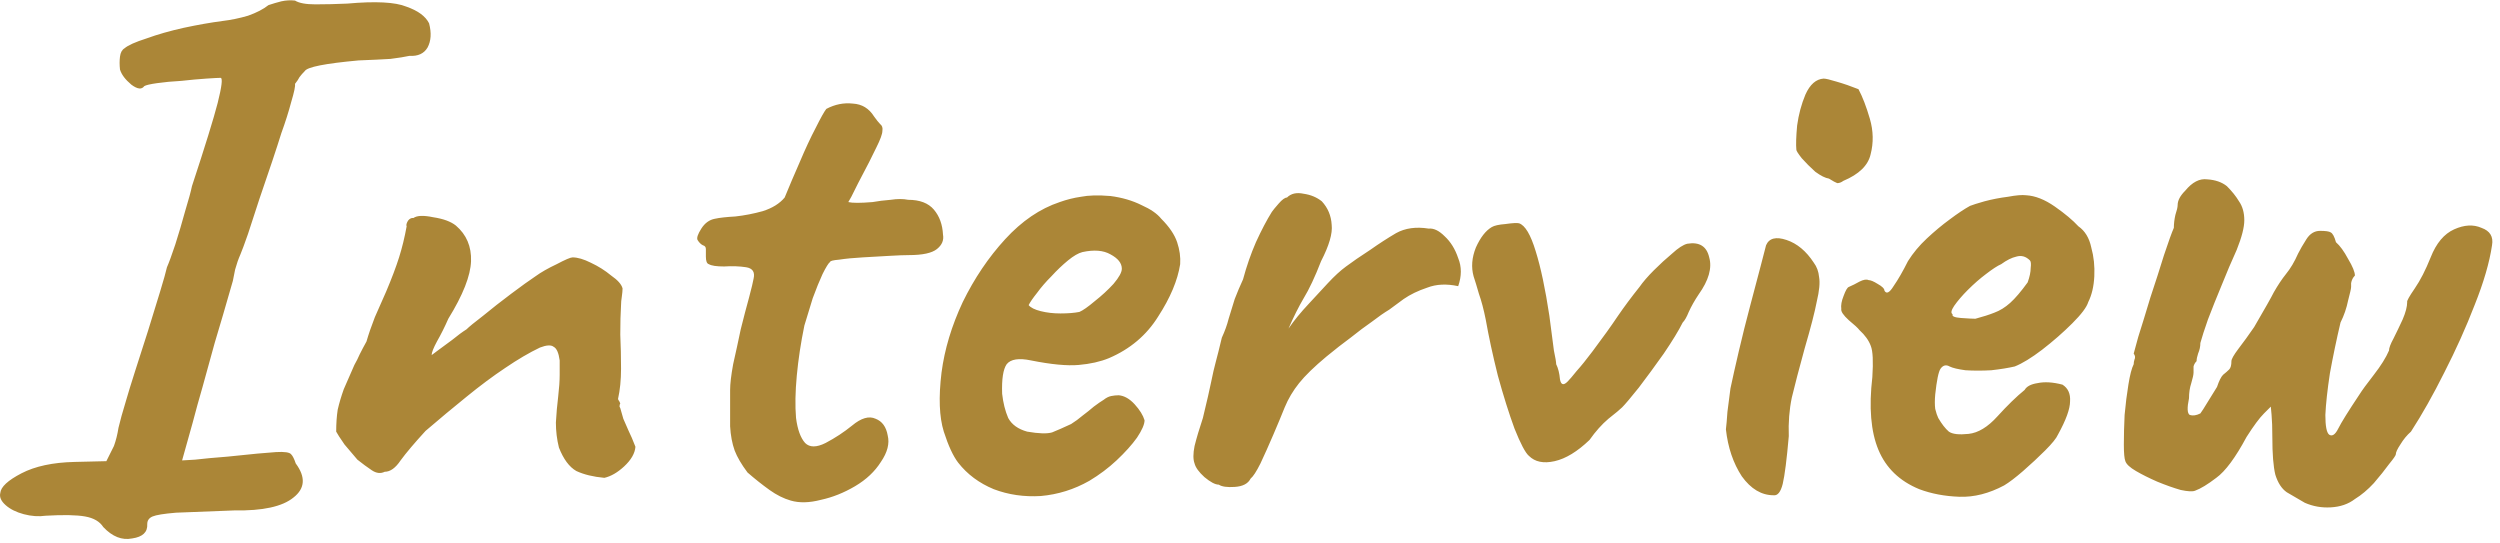 <svg fill="none" height="43" viewBox="0 0 198 43" width="198" xmlns="http://www.w3.org/2000/svg"><path clip-rule="evenodd" d="m6.742 40.905c.68.12 1.16.4 1.44.84.72.76 1.48 1.06 2.28.9.84-.12 1.24-.5 1.2-1.14 0-.28.14-.48.42-.6s.9-.22 1.86-.3c1-.04 2.54-.1 4.62-.18 2.24.04 3.8-.3 4.68-1.02.92-.72.98-1.62.18-2.7-.12-.36-.24-.6-.36-.72-.12-.16-.52-.22-1.2-.18s-1.96.16-3.84.36c-1.04.08-1.9.16-2.58.24l-1.02.06c.32-1.12.6-2.12.84-3 .24-.92.5-1.86.78-2.82.28-1 .6-2.16.96-3.48.4-1.32.88-2.96 1.44-4.92l.18-.9c.12-.44.26-.84.42-1.2.12-.28.32-.82.6-1.62.28-.84.58-1.76.9-2.76.36-1.04.7-2.04 1.02-3s.56-1.7.72-2.22c.32-.88.58-1.7.78-2.46.24-.8.34-1.28.3-1.44.16-.2.28-.38.36-.54.12-.16.26-.32.42-.48.2-.32 1.62-.6 4.26-.84 1.04-.04 1.88-.08 2.52-.12.64-.08 1.14-.16 1.5-.24.68.04 1.16-.18 1.44-.66.28-.52.32-1.16.12-1.92-.28-.56-.88-1-1.8-1.32-.88-.36-2.44-.44-4.68-.24-.88.04-1.72.06-2.52.06-.76 0-1.3-.1-1.62-.3-.36-.04-.72-.02-1.08.06-.32.08-.66.18-1.02.3-.4.32-.94.6-1.62.84-.68.2-1.36.34-2.04.42-.92.12-1.94.3-3.06.54-1.08.24-2.06.52-2.94.84-.88.28-1.46.54-1.74.78-.2.12-.32.34-.36.66-.04.32-.04.66 0 1.02.12.4.42.8.9 1.2.48.36.82.4 1.02.12.12-.08.46-.16 1.02-.24.56-.08 1.2-.14 1.92-.18.72-.08 1.38-.14 1.98-.18s.98-.06 1.14-.06c.16.04.08.7-.24 1.98-.32 1.24-1 3.44-2.04 6.6-.08.4-.26 1.06-.54 1.98-.24.88-.5 1.76-.78 2.64-.28.84-.5 1.44-.66 1.8-.08.36-.26 1-.54 1.92s-.6 1.96-.96 3.12c-.36 1.12-.7 2.18-1.02 3.18s-.56 1.78-.72 2.34c-.28.92-.48 1.64-.6 2.16-.08.52-.2 1-.36 1.44l-.6 1.2-2.52.06c-1.72.04-3.12.34-4.2.9-1.08.56-1.64 1.08-1.68 1.56-.08.32.06.64.42.96.36.32.84.56 1.44.72s1.18.2 1.74.12c1.4-.08 2.44-.06 3.12.06zm131.21-3.18c.72 1 1.56 1.5 2.52 1.5.32.04.56-.26.72-.9.16-.68.32-1.94.48-3.78-.04-1.08.04-2.1.24-3.06.24-1 .58-2.3 1.02-3.9.48-1.64.8-2.88.96-3.72.2-.84.26-1.48.18-1.92-.04-.44-.18-.82-.42-1.14-.6-.92-1.32-1.52-2.16-1.8s-1.38-.14-1.62.42c-.04.16-.18.7-.42 1.62-.24.88-.52 1.94-.84 3.18-.32 1.2-.62 2.4-.9 3.6s-.5 2.18-.66 2.94c-.08.64-.16 1.26-.24 1.86-.04.6-.08 1.06-.12 1.38.16 1.44.58 2.68 1.26 3.72zm7.56-23.22c.16 0 .32-.06.48-.18 1.24-.52 1.96-1.22 2.16-2.1.24-.92.22-1.86-.06-2.82-.28-.96-.58-1.74-.9-2.34-.6-.24-1.18-.44-1.74-.6-.52-.16-.86-.24-1.02-.24-.6.04-1.08.46-1.44 1.26-.32.76-.54 1.58-.66 2.46-.08.88-.1 1.52-.06 1.92 0 .08.14.3.42.66.32.36.68.72 1.08 1.08.44.32.8.5 1.08.54.32.2.54.32.66.36zm37.037 25.32c-.56-.32-1.04-.6-1.44-.84-.4-.28-.7-.74-.9-1.38-.16-.64-.24-1.64-.24-3 0-.72-.02-1.3-.06-1.74l-.06-.66-.54.54c-.36.36-.82.98-1.38 1.86-.88 1.64-1.68 2.72-2.4 3.24-.68.52-1.24.86-1.68 1.02-.2.08-.58.06-1.14-.06-.56-.16-1.18-.38-1.86-.66-.64-.28-1.2-.56-1.68-.84s-.76-.54-.84-.78c-.08-.2-.12-.64-.12-1.32 0-.72.02-1.5.06-2.34.08-.88.18-1.68.3-2.4.12-.76.26-1.3.42-1.62 0-.12.02-.24.06-.36.08-.16.06-.32-.06-.48l.36-1.32c.28-.88.6-1.92.96-3.12.4-1.2.76-2.32 1.08-3.36.36-1.08.62-1.8.78-2.16 0-.32.04-.66.12-1.02.12-.36.18-.62.18-.78 0-.36.2-.74.6-1.14.56-.68 1.14-.98 1.74-.9.64.04 1.16.22 1.56.54.4.4.72.8.96 1.2.28.4.42.9.42 1.5 0 .56-.2 1.34-.6 2.34-.4.88-.8 1.82-1.2 2.82-.4.96-.76 1.86-1.08 2.7-.28.8-.48 1.42-.6 1.86 0 .28-.06.56-.18.84-.08.24-.12.44-.12.6-.12.12-.2.26-.24.42v.48c0 .16-.06.44-.18.84-.12.36-.18.76-.18 1.2-.16.76-.14 1.2.06 1.32.24.08.52.04.84-.12.12-.16.3-.44.54-.84s.5-.82.78-1.26c.16-.48.32-.8.48-.96.2-.16.36-.3.48-.42s.18-.34.18-.66c0-.16.18-.48.54-.96.4-.52.82-1.1 1.26-1.74.84-1.44 1.36-2.36 1.56-2.76.32-.56.64-1.04.96-1.44.36-.44.68-.98.96-1.62.16-.32.38-.7.66-1.14s.64-.66 1.08-.66.72.04.84.12c.16.08.3.34.42.78.32.28.64.72.96 1.32.36.6.54 1.04.54 1.32-.16.16-.26.36-.3.6v.3c0 .12-.08.48-.24 1.08-.12.6-.32 1.18-.6 1.74-.32 1.36-.6 2.7-.84 4.02-.2 1.32-.32 2.42-.36 3.3 0 .88.1 1.4.3 1.56.24.16.48 0 .72-.48s.8-1.38 1.68-2.7c.2-.32.58-.84 1.14-1.56s.96-1.36 1.2-1.92c0-.2.12-.52.36-.96.24-.48.48-.98.72-1.5.24-.56.36-1.02.36-1.38-.04-.08.16-.44.6-1.08s.86-1.46 1.26-2.46c.44-1.12 1.06-1.86 1.86-2.22s1.52-.4 2.16-.12c.68.24.96.7.84 1.38-.2 1.36-.66 2.94-1.38 4.74-.68 1.76-1.48 3.54-2.4 5.34-.88 1.76-1.76 3.32-2.64 4.68-.32.28-.6.62-.84 1.02-.24.36-.36.62-.36.78 0 .08-.18.34-.54.78-.32.44-.72.94-1.2 1.5-.48.52-.98.94-1.5 1.26-.52.4-1.16.62-1.92.66-.72.04-1.4-.08-2.04-.36zm-30.539-1.08c-1.56-.64-2.64-1.68-3.24-3.12s-.76-3.36-.48-5.76c.08-1.24.04-2.06-.12-2.46-.16-.44-.46-.86-.9-1.26-.12-.16-.4-.42-.84-.78-.44-.4-.64-.7-.6-.9-.04-.28.02-.62.18-1.02.16-.44.3-.68.42-.72.28-.12.56-.26.84-.42.32-.16.56-.2.72-.12.16 0 .4.1.72.3.36.2.54.38.54.54.16.28.4.16.72-.36.36-.52.74-1.18 1.14-1.98.4-.64.9-1.24 1.5-1.8s1.2-1.06 1.8-1.5c.64-.48 1.18-.84 1.62-1.08.2-.08.58-.2 1.14-.36.6-.16 1.22-.28 1.86-.36.64-.12 1.12-.16 1.44-.12.72.04 1.48.34 2.28.9s1.42 1.08 1.86 1.56c.52.36.86.92 1.02 1.68.2.72.28 1.48.24 2.28s-.2 1.48-.48 2.04c-.12.4-.54.96-1.26 1.68s-1.52 1.42-2.4 2.1c-.84.64-1.56 1.08-2.16 1.32-.52.12-1.14.22-1.86.3-.72.04-1.4.04-2.04 0-.6-.08-1.02-.18-1.26-.3-.28-.16-.52-.1-.72.18-.16.24-.3.92-.42 2.04-.04.44-.04.82 0 1.14.08.32.16.56.24.72.28.48.56.84.84 1.08.28.2.8.26 1.56.18s1.52-.54 2.28-1.38c.8-.88 1.52-1.58 2.16-2.1.16-.28.5-.46 1.02-.54.56-.12 1.22-.08 1.98.12.44.28.64.72.6 1.32 0 .6-.32 1.48-.96 2.64-.12.28-.46.7-1.02 1.26-.52.52-1.1 1.06-1.74 1.62-.6.52-1.1.9-1.5 1.14-1.2.64-2.38.94-3.54.9s-2.22-.24-3.18-.6zm4.44-13.5c.6-.16 1.1-.32 1.5-.48.44-.16.86-.42 1.26-.78s.86-.9 1.38-1.62c.16-.44.24-.82.24-1.14.04-.32.02-.52-.06-.6-.32-.32-.68-.42-1.08-.3-.36.08-.76.28-1.2.6-.28.12-.68.38-1.2.78-.48.36-.96.78-1.44 1.26-.44.44-.8.86-1.08 1.26-.24.36-.28.58-.12.66-.08.16.14.26.66.3.56.04.94.06 1.14.06zm-35.361 10.86c-.28-.24-.66-.96-1.14-2.16-.44-1.2-.88-2.6-1.32-4.2-.4-1.6-.72-3.08-.96-4.44-.16-.8-.34-1.48-.54-2.04-.16-.56-.3-1.02-.42-1.38-.2-.72-.14-1.48.18-2.28.36-.8.78-1.34 1.26-1.62.2-.12.56-.2 1.08-.24.56-.08.92-.1 1.08-.06.48.16.92.9 1.32 2.22.4 1.28.76 2.98 1.08 5.1.16 1.24.28 2.16.36 2.76.12.56.18.92.18 1.08.16.32.26.72.3 1.2.08.44.28.5.6.18.16-.16.4-.44.72-.84.36-.4.78-.92 1.26-1.56.84-1.12 1.5-2.04 1.98-2.76.52-.76 1.1-1.54 1.74-2.34.28-.4.66-.84 1.14-1.32s.96-.92 1.44-1.32c.48-.44.88-.7 1.2-.78.96-.16 1.54.2 1.74 1.08.24.84-.04 1.82-.84 2.94-.32.48-.58.94-.78 1.38-.16.4-.32.68-.48.84-.32.64-.82 1.46-1.5 2.46-.68.96-1.34 1.86-1.98 2.7-.64.8-1.08 1.32-1.32 1.56-.16.16-.52.46-1.08.9-.52.44-1.02 1-1.5 1.68-.96.92-1.88 1.48-2.76 1.68s-1.56.06-2.04-.42zm-25.701 1.68c.48.4.86.6 1.14.6.24.16.66.22 1.26.18.64-.04 1.06-.26 1.26-.66.2-.16.46-.56.78-1.2.32-.68.66-1.44 1.02-2.28s.66-1.56.9-2.16c.28-.68.66-1.32 1.14-1.92s1.2-1.3 2.16-2.1c.68-.56 1.32-1.06 1.92-1.5.6-.48 1.16-.9 1.68-1.26.52-.4.98-.72 1.38-.96.28-.2.66-.48 1.14-.84.52-.36 1.14-.66 1.86-.9.72-.28 1.54-.32 2.46-.12.28-.8.28-1.54 0-2.22-.24-.72-.6-1.3-1.08-1.74-.44-.44-.86-.64-1.26-.6-1-.16-1.86-.04-2.58.36-.68.4-1.36.84-2.04 1.32-.8.52-1.44.96-1.92 1.32-.44.32-.92.76-1.44 1.32-.36.4-.86.94-1.5 1.62s-1.18 1.34-1.62 1.98c.4-.92.8-1.72 1.2-2.4.44-.72.9-1.7 1.38-2.94.64-1.24.92-2.2.84-2.88-.04-.72-.3-1.34-.78-1.86-.4-.32-.88-.52-1.44-.6-.56-.12-1-.02-1.32.3-.16 0-.38.16-.66.48s-.46.54-.54.66c-.4.64-.82 1.44-1.26 2.4-.4.92-.74 1.9-1.02 2.94-.24.52-.46 1.04-.66 1.56l-.48 1.56c-.12.48-.3.98-.54 1.5-.2.84-.36 1.48-.48 1.92s-.24.96-.36 1.56-.34 1.56-.66 2.88c-.28.84-.5 1.58-.66 2.22-.12.6-.12 1.06 0 1.38.08.32.34.68.78 1.08zm-9.119.3c-1.2.68-2.48 1.08-3.84 1.2-1.32.08-2.56-.1-3.72-.54-1.16-.48-2.1-1.18-2.82-2.1-.4-.52-.78-1.34-1.14-2.46-.36-1.16-.42-2.72-.18-4.68.24-1.84.8-3.7 1.68-5.58.92-1.88 2.04-3.54 3.36-4.98s2.76-2.42 4.32-2.94c.56-.2 1.12-.34 1.68-.42.6-.12 1.38-.14 2.34-.06.92.12 1.74.36 2.46.72.72.32 1.24.68 1.56 1.08.64.64 1.06 1.26 1.26 1.86s.28 1.18.24 1.74c-.2 1.28-.78 2.66-1.74 4.14-.92 1.48-2.22 2.58-3.9 3.3-.68.28-1.48.46-2.4.54s-2.18-.04-3.78-.36c-.96-.2-1.6-.1-1.92.3-.28.4-.4 1.18-.36 2.34.08.72.24 1.36.48 1.92.28.52.78.88 1.5 1.08.92.16 1.58.18 1.98.06.4-.16.9-.38 1.5-.66.32-.2.62-.42.9-.66.32-.24.62-.48.9-.72.32-.24.58-.42.78-.54.2-.16.4-.26.6-.3s.4-.06.6-.06c.44.04.86.28 1.26.72s.66.86.78 1.26c0 .32-.2.78-.6 1.38-.4.56-.94 1.16-1.62 1.8-.64.6-1.36 1.14-2.16 1.62zm-.78-13.38c.28-.12.68-.4 1.2-.84.56-.44 1.06-.9 1.5-1.38.44-.52.66-.92.66-1.2 0-.44-.3-.82-.9-1.14-.56-.32-1.3-.38-2.22-.18-.32.08-.7.3-1.14.66s-.88.78-1.32 1.26c-.44.44-.82.88-1.14 1.32-.32.4-.54.72-.66.96.16.2.48.36.96.48s1 .18 1.56.18c.6 0 1.1-.04 1.5-.12zm-24.543 14.1c.56.4 1.12.68 1.68.84.68.2 1.48.18 2.4-.06.92-.2 1.82-.56 2.7-1.08s1.56-1.16 2.04-1.92c.52-.76.7-1.46.54-2.1-.12-.68-.44-1.12-.96-1.32-.52-.24-1.14-.06-1.86.54-.64.52-1.34.98-2.1 1.38-.72.36-1.26.36-1.62 0-.36-.4-.6-1.06-.72-1.98-.08-.96-.06-2.08.06-3.36s.32-2.6.6-3.96c.2-.68.42-1.4.66-2.16.28-.76.54-1.4.78-1.92.28-.56.48-.88.6-.96 0-.08.24-.14.72-.18.52-.08 1.14-.14 1.86-.18s1.42-.08 2.1-.12 1.2-.06 1.56-.06c1.08 0 1.82-.16 2.22-.48s.56-.7.48-1.14c-.04-.8-.28-1.46-.72-1.98s-1.12-.78-2.04-.78c-.4-.08-.86-.08-1.38 0-.52.04-1 .1-1.44.18-.48.04-.88.06-1.2.06s-.56-.02-.72-.06l.24-.42.54-1.08c.68-1.28 1.16-2.22 1.44-2.82.32-.64.48-1.08.48-1.32.04-.24-.02-.42-.18-.54-.12-.12-.28-.32-.48-.6-.4-.64-.96-.98-1.68-1.02-.72-.08-1.42.06-2.1.42-.16.2-.44.7-.84 1.5-.4.76-.82 1.66-1.26 2.7-.44 1-.84 1.94-1.2 2.82-.4.48-.98.84-1.74 1.08-.72.2-1.44.34-2.16.42-.72.04-1.26.1-1.62.18-.44.08-.8.34-1.08.78s-.38.74-.3.9c.12.2.26.34.42.42.16.04.24.14.24.3v.6c0 .36.08.56.24.6.2.12.6.18 1.2.18.64-.04 1.22-.02 1.74.06s.72.38.6.9c-.04.24-.16.74-.36 1.5-.2.72-.42 1.56-.66 2.52-.2.96-.4 1.88-.6 2.76-.16.88-.24 1.56-.24 2.04v2.88c.04.72.16 1.36.36 1.92.2.52.54 1.1 1.02 1.74.6.52 1.18.98 1.74 1.38zm-13.079-.96c-.88-.08-1.62-.26-2.22-.54-.56-.32-1.02-.94-1.38-1.86-.16-.64-.24-1.3-.24-1.98.04-.72.1-1.4.18-2.04.08-.68.12-1.26.12-1.74v-.48-.66c-.08-.6-.24-.96-.48-1.08-.2-.16-.56-.14-1.08.06-.84.4-1.76.94-2.76 1.62-.96.64-1.98 1.4-3.06 2.28-1.04.84-2.12 1.74-3.24 2.7-.88.96-1.54 1.74-1.98 2.34-.4.6-.82.9-1.26.9-.32.16-.66.12-1.02-.12s-.74-.52-1.14-.84c-.28-.32-.62-.72-1.02-1.2-.36-.52-.58-.86-.66-1.02 0-.64.04-1.22.12-1.74.12-.52.28-1.06.48-1.62.24-.56.52-1.2.84-1.92.16-.28.3-.56.42-.84.16-.32.34-.66.54-1.02.16-.56.38-1.2.66-1.92.32-.72.62-1.4.9-2.04.44-1.04.78-1.94 1.02-2.7s.44-1.58.6-2.46c-.04-.08-.02-.2.06-.36s.2-.26.36-.3h.06.06c.28-.2.8-.22 1.56-.06.8.12 1.4.34 1.8.66.84.72 1.24 1.66 1.2 2.82s-.64 2.68-1.8 4.56c-.28.64-.58 1.24-.9 1.8-.28.52-.42.88-.42 1.08l.48-.36c.32-.24.7-.52 1.14-.84.44-.36.82-.64 1.14-.84.2-.2.64-.56 1.32-1.08.68-.56 1.42-1.14 2.22-1.74s1.44-1.06 1.92-1.38c.44-.32 1-.64 1.68-.96.68-.36 1.1-.54 1.26-.54.4 0 .88.14 1.44.42.6.28 1.14.62 1.62 1.02.52.36.82.7.9 1.02 0 .16-.02.38-.06.66-.04.24-.06.46-.06.66-.04.64-.06 1.42-.06 2.34.04.88.06 1.78.06 2.7 0 .88-.08 1.68-.24 2.4l.06.12c.04.04.08.12.12.24-.04.04-.06.12-.06.24l.06.12.24.84c.12.28.26.6.42.96.16.32.34.74.54 1.26-.04.52-.34 1.04-.9 1.56-.52.48-1.04.78-1.56.9z" fill="#ab8637" fill-rule="evenodd"/></svg>
